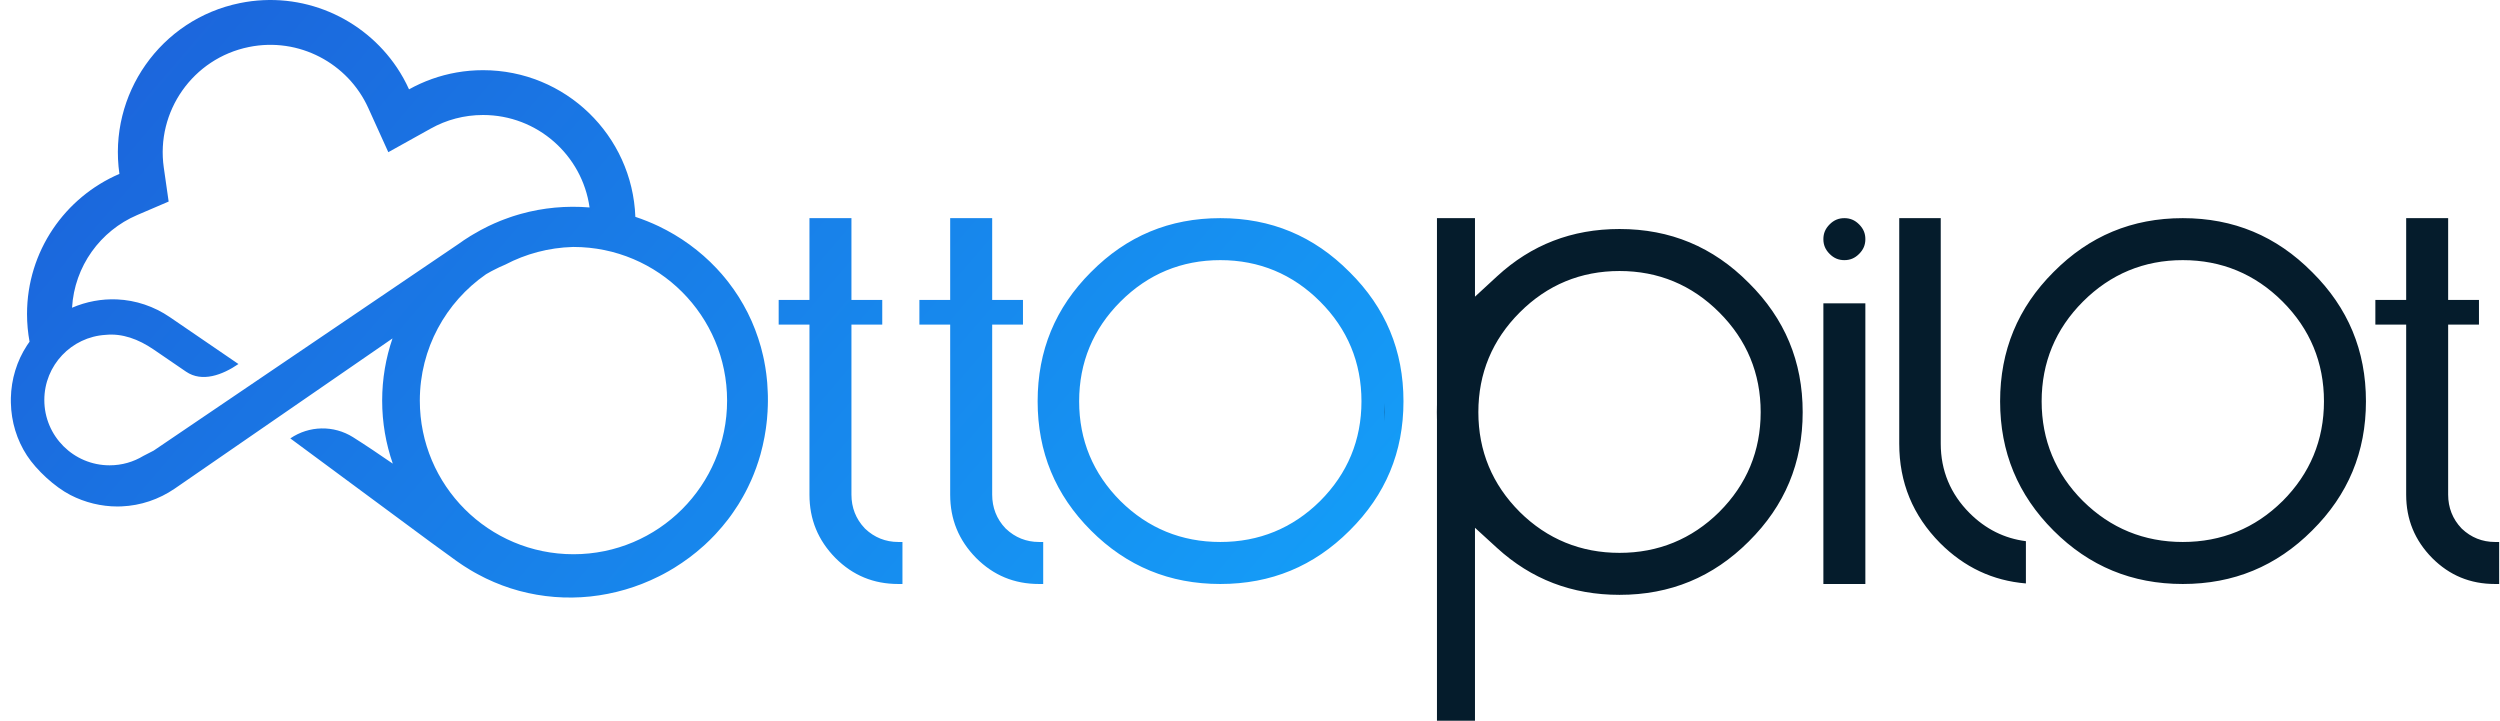 <svg width="111" height="32" viewBox="0 0 111 32" fill="none" xmlns="http://www.w3.org/2000/svg">
<g id="Frame 1321317215">
<path id="Vector" fill-rule="evenodd" clip-rule="evenodd" d="M21.448 3.116C25.1 3.116 28.076 6.009 28.21 9.628C28.563 9.745 28.91 9.885 29.248 10.045C29.487 10.158 29.718 10.286 29.947 10.419C30.176 10.554 30.397 10.702 30.612 10.857C31.042 11.17 31.447 11.523 31.814 11.914C31.892 11.994 31.965 12.077 32.038 12.161L32.038 12.161C32.053 12.179 32.068 12.196 32.083 12.214C32.111 12.245 32.137 12.277 32.164 12.31C32.18 12.329 32.196 12.349 32.212 12.369C32.255 12.421 32.298 12.473 32.338 12.526C32.505 12.738 32.657 12.961 32.803 13.188C33.09 13.646 33.337 14.13 33.529 14.637C33.628 14.89 33.709 15.148 33.784 15.408C33.793 15.443 33.802 15.478 33.811 15.514C33.837 15.609 33.862 15.705 33.882 15.801C33.896 15.867 33.911 15.934 33.925 15.999L33.961 16.198L33.979 16.298L33.994 16.398L34.023 16.598C34.029 16.648 34.035 16.699 34.04 16.749V16.75C34.042 16.766 34.044 16.782 34.045 16.799C34.046 16.808 34.047 16.817 34.048 16.826C34.054 16.884 34.061 16.941 34.065 16.999C34.075 17.133 34.084 17.267 34.087 17.4L34.091 17.5L34.093 17.551L34.094 17.576V17.611L34.095 17.81L34.091 18.019L34.083 18.191L34.08 18.276V18.287L34.078 18.3L34.076 18.327L34.072 18.381L34.056 18.596C34.054 18.624 34.051 18.649 34.048 18.675C34.047 18.679 34.047 18.683 34.046 18.687C34.046 18.691 34.045 18.695 34.045 18.698L34.034 18.799C34.031 18.822 34.028 18.846 34.025 18.87V18.87C34.02 18.913 34.016 18.956 34.009 18.999C34.004 19.03 33.999 19.062 33.995 19.094V19.094C33.98 19.195 33.965 19.297 33.945 19.397C33.898 19.663 33.833 19.925 33.763 20.185L33.704 20.38L33.675 20.476L33.642 20.572L33.577 20.764L33.505 20.953L33.469 21.048L33.43 21.142L33.351 21.329L33.265 21.513L33.222 21.605L33.177 21.696L33.085 21.876L32.987 22.054C32.955 22.113 32.92 22.171 32.885 22.229C32.872 22.251 32.859 22.273 32.846 22.295V22.296L32.845 22.296L32.845 22.296C32.824 22.332 32.803 22.367 32.781 22.403C32.765 22.427 32.749 22.45 32.734 22.474C32.677 22.564 32.619 22.654 32.557 22.74C32.545 22.757 32.533 22.774 32.521 22.792C32.495 22.83 32.469 22.868 32.441 22.905L32.32 23.067C32.155 23.279 31.983 23.487 31.8 23.683L31.732 23.757C31.714 23.775 31.697 23.793 31.679 23.811L31.671 23.819L31.666 23.825L31.661 23.829L31.52 23.973L31.375 24.111C31.365 24.121 31.355 24.131 31.344 24.141L31.344 24.141C31.33 24.154 31.317 24.168 31.303 24.18L31.228 24.247C31.03 24.428 30.821 24.595 30.608 24.756C30.394 24.916 30.172 25.064 29.946 25.206L29.774 25.308L29.689 25.359L29.601 25.407C29.579 25.419 29.557 25.431 29.535 25.444C29.499 25.464 29.463 25.483 29.426 25.503L29.249 25.593C28.298 26.07 27.263 26.372 26.208 26.484C25.152 26.596 24.076 26.51 23.054 26.234C22.544 26.096 22.047 25.909 21.574 25.681C21.543 25.665 21.512 25.65 21.481 25.634C21.395 25.591 21.308 25.549 21.224 25.501L21.052 25.407L20.883 25.308C20.799 25.259 20.717 25.206 20.636 25.154H20.636V25.154C20.608 25.136 20.58 25.117 20.552 25.1C20.518 25.078 20.486 25.056 20.453 25.033H20.453C20.433 25.019 20.412 25.004 20.39 24.99L20.31 24.935C20.307 24.932 20.304 24.93 20.301 24.928L20.297 24.925L20.294 24.923L20.288 24.919L20.287 24.919C20.268 24.905 20.249 24.892 20.234 24.881L19.122 24.073L12.89 19.465C13.726 18.894 14.819 18.873 15.676 19.412C16.23 19.761 16.866 20.19 17.44 20.586C17.135 19.709 16.968 18.767 16.968 17.787C16.968 16.82 17.13 15.892 17.427 15.026L7.758 21.694C7.055 22.175 6.241 22.448 5.406 22.483C5.344 22.486 5.28 22.488 5.217 22.488C4.496 22.488 3.777 22.313 3.127 21.979C2.428 21.619 1.62 20.872 1.198 20.226C0.747 19.536 0.5 18.726 0.483 17.883C0.482 17.849 0.482 17.815 0.482 17.78V17.78C0.482 17.746 0.482 17.712 0.483 17.678L0.482 17.68C0.5 16.837 0.747 16.027 1.197 15.338C1.234 15.281 1.272 15.226 1.312 15.171C1.239 14.773 1.2 14.362 1.2 13.942C1.2 11.152 2.89 8.756 5.302 7.721C4.797 4.198 7.125 0.852 10.657 0.136C13.427 -0.425 16.143 0.792 17.625 3.002C17.828 3.306 18.008 3.628 18.161 3.967C18.482 3.788 18.82 3.635 19.17 3.509C19.882 3.255 20.649 3.116 21.448 3.116ZM21.448 5.106C23.858 5.106 25.851 6.891 26.177 9.211C25.151 9.126 24.112 9.221 23.129 9.496C23.075 9.51 23.021 9.527 22.967 9.543C22.959 9.546 22.951 9.548 22.943 9.551C22.93 9.555 22.916 9.559 22.902 9.563L22.902 9.563C22.854 9.578 22.805 9.592 22.758 9.608C22.718 9.622 22.678 9.636 22.639 9.649L22.638 9.649C22.556 9.677 22.473 9.706 22.392 9.738C22.382 9.742 22.371 9.746 22.36 9.75C22.311 9.769 22.261 9.788 22.212 9.807L22.034 9.883L21.945 9.92L21.857 9.961L21.682 10.042C21.453 10.157 21.224 10.274 21.006 10.408L20.924 10.457L20.882 10.481L20.84 10.509L20.671 10.617L20.628 10.645L20.607 10.658L20.589 10.67L20.519 10.72L20.378 10.818L20.365 10.827L6.826 20.005C6.811 20.012 6.796 20.02 6.781 20.029L6.774 20.032L6.769 20.035L6.769 20.035C6.625 20.11 6.493 20.18 6.368 20.241C5.93 20.507 5.416 20.66 4.867 20.66C3.266 20.66 1.968 19.362 1.968 17.761C1.968 16.219 3.172 14.958 4.691 14.868C5.423 14.795 6.14 15.052 6.826 15.521L7.544 16.012L8.261 16.502C8.973 16.988 9.875 16.649 10.587 16.163L7.544 14.083C6.84 13.601 6.027 13.329 5.192 13.293C4.512 13.264 3.829 13.392 3.199 13.663C3.305 11.816 4.461 10.247 6.086 9.55L7.488 8.949L7.272 7.439C6.916 4.954 8.56 2.592 11.052 2.087C13.273 1.637 15.45 2.808 16.349 4.789L17.241 6.757L19.13 5.706C19.814 5.324 20.603 5.106 21.448 5.106ZM21.569 12.184C19.799 13.417 18.64 15.466 18.64 17.787C18.64 21.554 21.694 24.608 25.462 24.608C29.229 24.608 32.283 21.554 32.283 17.787C32.283 14.019 29.229 10.965 25.462 10.965H25.453H25.447L25.44 10.965C24.359 10.995 23.34 11.274 22.439 11.746C22.258 11.823 22.078 11.904 21.903 11.998L21.836 12.033L21.802 12.05L21.771 12.068L21.647 12.138L21.616 12.155L21.601 12.164L21.582 12.176L21.569 12.184ZM37.804 9.686V13.318H39.172V14.413H37.804V21.963C37.804 22.534 38.001 23.044 38.393 23.455L38.403 23.466L38.413 23.476C38.821 23.864 39.322 24.064 39.885 24.064H40.069V25.929H39.885C38.786 25.929 37.867 25.549 37.095 24.777C36.32 23.989 35.94 23.061 35.94 21.963V14.413H34.573V13.318H35.94V9.686H37.804ZM44.053 13.318V9.686H42.188V13.318H40.821V14.413H42.188V21.963C42.188 23.061 42.568 23.989 43.343 24.777C44.116 25.549 45.035 25.929 46.133 25.929H46.318V24.064H46.133C45.57 24.064 45.069 23.864 44.662 23.476L44.651 23.466L44.641 23.455C44.249 23.044 44.053 22.534 44.053 21.963V14.413H45.42V13.318H44.053ZM48.443 12.077L48.442 12.078C46.857 13.663 46.071 15.565 46.071 17.818C46.071 20.071 46.857 21.973 48.442 23.558C50.027 25.142 51.929 25.929 54.182 25.929C56.434 25.929 58.336 25.142 59.921 23.558L59.922 23.557L59.923 23.556C61.522 21.971 62.314 20.069 62.314 17.818C62.314 15.567 61.522 13.665 59.923 12.08L59.921 12.078L59.919 12.077C58.334 10.478 56.433 9.686 54.182 9.686C51.93 9.686 50.029 10.478 48.444 12.077L48.443 12.077ZM49.753 22.249L49.752 22.248C48.531 21.027 47.914 19.54 47.914 17.818C47.914 16.096 48.531 14.608 49.752 13.388C50.972 12.168 52.459 11.55 54.182 11.55C55.904 11.55 57.391 12.168 58.611 13.388C59.832 14.608 60.449 16.096 60.449 17.818C60.449 19.54 59.832 21.027 58.611 22.248L58.61 22.249L58.609 22.25C57.388 23.456 55.901 24.064 54.182 24.064C52.462 24.064 50.975 23.456 49.754 22.25L49.753 22.249Z" fill="url(#paint0_linear_1102_10059)"/>
<path id="Vector_2" fill-rule="evenodd" clip-rule="evenodd" d="M61.459 18.3C61.459 18.439 61.456 18.576 61.45 18.712V17.889C61.456 18.025 61.459 18.162 61.459 18.3ZM65.489 23.433V32H63.801V18.607L63.8 18.598C63.797 18.5 63.796 18.4 63.796 18.3C63.796 18.2 63.797 18.101 63.8 18.002L63.801 17.993V9.686H65.489V13.172L66.47 12.268C67.991 10.867 69.793 10.168 71.907 10.168C74.158 10.168 76.059 10.96 77.644 12.559L77.646 12.561L77.648 12.562C79.246 14.148 80.039 16.049 80.039 18.3C80.039 20.552 79.246 22.453 77.648 24.038L77.647 24.039L77.646 24.04C76.061 25.625 74.159 26.411 71.907 26.411C69.791 26.411 67.989 25.718 66.468 24.328L65.489 23.433ZM67.477 22.73L67.478 22.732L67.479 22.733C68.7 23.938 70.187 24.547 71.907 24.547C73.626 24.547 75.113 23.938 76.334 22.733L76.335 22.732L76.336 22.73C77.557 21.51 78.174 20.023 78.174 18.3C78.174 16.578 77.557 15.091 76.336 13.871C75.116 12.65 73.629 12.033 71.907 12.033C70.184 12.033 68.697 12.65 67.477 13.871C66.256 15.091 65.639 16.578 65.639 18.3C65.639 20.023 66.256 21.51 67.477 22.73ZM81.235 9.963C81.427 9.771 81.636 9.686 81.89 9.686C82.144 9.686 82.353 9.771 82.545 9.963C82.737 10.156 82.822 10.364 82.822 10.618C82.822 10.872 82.737 11.081 82.545 11.273C82.353 11.466 82.144 11.55 81.89 11.55C81.636 11.55 81.427 11.466 81.235 11.273C81.043 11.081 80.958 10.872 80.958 10.618C80.958 10.364 81.043 10.156 81.235 9.963ZM82.822 13.467V25.929H80.958V13.467H82.822ZM84.326 9.686V19.698C84.326 21.423 84.927 22.885 86.142 24.114C87.217 25.188 88.478 25.782 89.95 25.905V24.028C88.998 23.908 88.159 23.49 87.451 22.782C86.602 21.933 86.169 20.894 86.169 19.698V9.686H84.326ZM91.177 12.078L91.177 12.077L91.178 12.077C92.764 10.478 94.665 9.686 96.916 9.686C99.168 9.686 101.069 10.478 102.654 12.077L102.656 12.078L102.658 12.08C104.256 13.665 105.048 15.567 105.048 17.818C105.048 20.069 104.256 21.971 102.658 23.556L102.657 23.557L102.656 23.558C101.071 25.142 99.169 25.929 96.916 25.929C94.663 25.929 92.761 25.142 91.177 23.558C89.592 21.973 88.805 20.071 88.805 17.818C88.805 15.565 89.592 13.663 91.177 12.078ZM92.486 22.248L92.488 22.249L92.489 22.25C93.71 23.456 95.197 24.064 96.916 24.064C98.636 24.064 100.123 23.456 101.343 22.25L101.345 22.249L101.346 22.248C102.566 21.028 103.184 19.54 103.184 17.818C103.184 16.096 102.566 14.608 101.346 13.388C100.126 12.168 98.639 11.55 96.916 11.55C95.194 11.55 93.707 12.168 92.486 13.388C91.266 14.608 90.649 16.096 90.649 17.818C90.649 19.54 91.266 21.028 92.486 22.248ZM108.698 9.686V13.318H110.066V14.413H108.698V21.963C108.698 22.534 108.895 23.044 109.287 23.455L109.297 23.466L109.307 23.476C109.715 23.864 110.215 24.064 110.778 24.064H110.963V25.929H110.778C109.68 25.929 108.761 25.549 107.989 24.777C107.214 23.989 106.834 23.061 106.834 21.963V14.413H105.466V13.318H106.834V9.686H108.698Z" fill="#051C2C"/>
</g>
<defs>
<linearGradient id="paint0_linear_1102_10059" x1="55.843" y1="31.904" x2="11.029" y2="-6.439" gradientUnits="userSpaceOnUse">
<stop stop-color="#149EF8"/>
<stop offset="1" stop-color="#1C64DB"/>
</linearGradient>
</defs>
</svg>
